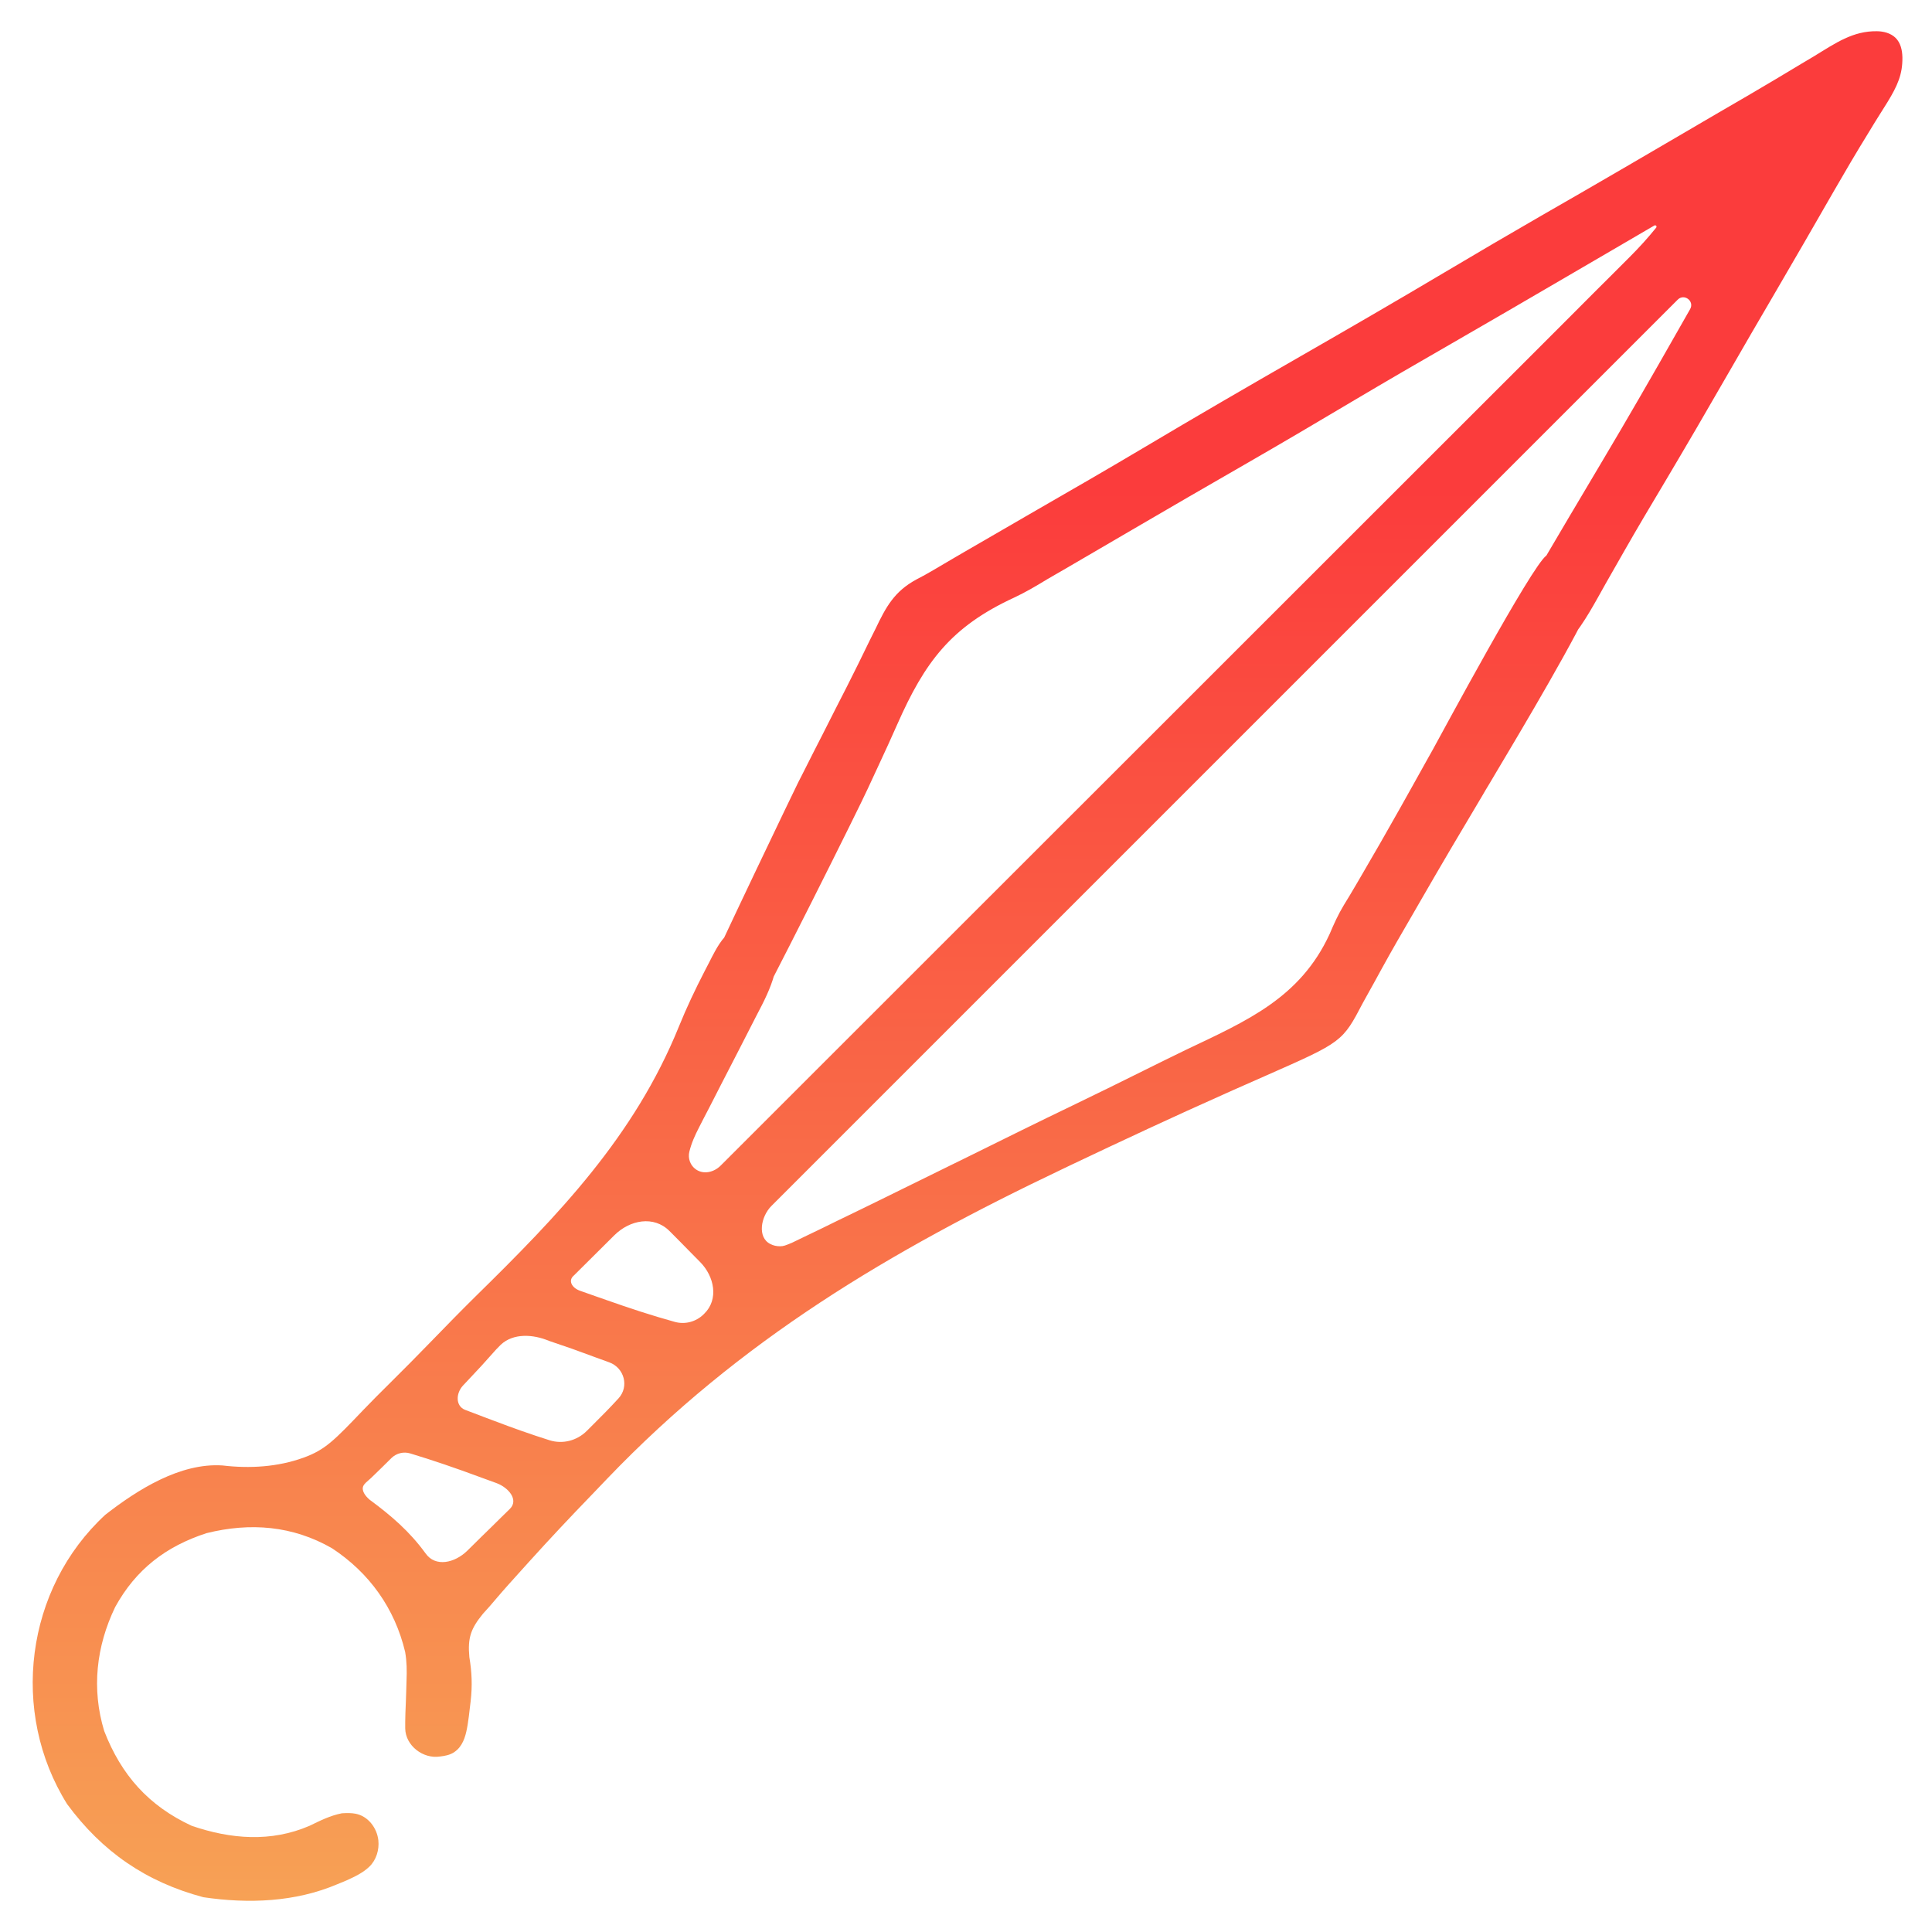 <svg width="31" height="31" viewBox="0 0 31 31" fill="none" xmlns="http://www.w3.org/2000/svg">
<path d="M1.077 28.948C1.639 29.711 2.343 30.197 3.263 30.442C3.989 30.549 4.738 30.521 5.416 30.232C5.487 30.203 5.487 30.203 5.559 30.173C5.702 30.108 5.828 30.047 5.927 29.951C6.037 29.845 6.087 29.682 6.071 29.53C6.049 29.328 5.904 29.139 5.704 29.102C5.642 29.09 5.573 29.09 5.486 29.095C5.298 29.132 5.14 29.212 4.969 29.295C4.349 29.564 3.701 29.51 3.076 29.296C2.385 28.976 1.946 28.482 1.672 27.775C1.467 27.101 1.544 26.417 1.848 25.786C2.18 25.182 2.661 24.812 3.315 24.6C4.016 24.426 4.696 24.48 5.328 24.843C5.927 25.237 6.335 25.808 6.501 26.507C6.528 26.666 6.529 26.805 6.523 26.965C6.521 27.021 6.52 27.078 6.518 27.135C6.515 27.252 6.51 27.369 6.505 27.487C6.502 27.593 6.501 27.672 6.502 27.735C6.507 28.01 6.789 28.227 7.061 28.184C7.139 28.175 7.218 28.16 7.284 28.117C7.304 28.104 7.321 28.09 7.337 28.075C7.445 27.974 7.48 27.818 7.504 27.672C7.517 27.589 7.528 27.506 7.537 27.42C7.542 27.379 7.547 27.338 7.552 27.296C7.58 27.048 7.572 26.835 7.531 26.589C7.502 26.279 7.555 26.131 7.75 25.893C7.786 25.853 7.821 25.814 7.858 25.773C7.895 25.73 7.932 25.686 7.971 25.641C8.096 25.494 8.225 25.352 8.354 25.209C8.399 25.159 8.445 25.108 8.492 25.056C8.821 24.692 9.156 24.335 9.498 23.982C9.58 23.896 9.662 23.81 9.745 23.724C11.878 21.498 14.277 20.078 17.046 18.759C17.092 18.737 17.138 18.715 17.186 18.692C18.01 18.3 18.836 17.915 19.669 17.544C19.708 17.527 19.746 17.51 19.785 17.492C19.962 17.413 20.14 17.335 20.317 17.257C21.54 16.718 21.54 16.718 21.869 16.09C21.933 15.974 21.998 15.858 22.062 15.742C22.095 15.682 22.128 15.621 22.162 15.559C22.333 15.247 22.512 14.939 22.691 14.631C22.727 14.569 22.763 14.506 22.8 14.442C23.123 13.881 23.452 13.324 23.784 12.768C23.821 12.704 23.858 12.641 23.898 12.576C23.931 12.521 23.964 12.464 23.998 12.407C24.107 12.221 25.068 10.63 25.463 9.825C25.601 9.545 25.684 9.272 25.487 9.514C24.652 10.536 24.436 10.684 24.771 9.409C24.852 9.101 24.873 8.906 24.812 8.915C24.579 9.076 23.131 11.774 22.995 12.019C22.939 12.119 22.939 12.119 22.883 12.219C22.863 12.254 22.844 12.289 22.824 12.325C22.763 12.435 22.702 12.545 22.64 12.655C22.577 12.768 22.513 12.882 22.45 12.994C22.25 13.351 22.046 13.704 21.84 14.057C21.81 14.108 21.78 14.159 21.75 14.211C21.689 14.316 21.626 14.42 21.562 14.524C21.472 14.673 21.403 14.825 21.335 14.986C20.861 16.017 19.997 16.384 19.025 16.847C18.797 16.957 18.571 17.07 18.344 17.182C17.965 17.371 17.585 17.557 17.204 17.741C16.665 18 16.13 18.265 15.594 18.53C15.222 18.714 14.85 18.897 14.477 19.079C14.387 19.124 14.297 19.168 14.207 19.212C13.951 19.338 13.695 19.463 13.437 19.587C13.36 19.625 13.282 19.662 13.205 19.701C13.099 19.752 12.993 19.803 12.887 19.854C12.798 19.897 12.798 19.897 12.707 19.941C12.603 19.984 12.573 19.997 12.517 19.997C12.459 19.997 12.413 19.987 12.361 19.961C12.147 19.854 12.208 19.521 12.377 19.351C17.18 14.549 21.984 9.744 26.92 4.808C27.024 4.704 27.192 4.832 27.119 4.96C27.047 5.087 26.975 5.213 26.901 5.343C26.51 6.031 26.116 6.716 25.711 7.396C25.557 7.656 25.402 7.917 25.247 8.178C25.216 8.23 25.216 8.23 25.185 8.282C25.06 8.493 24.936 8.704 24.812 8.915C24.755 9.012 24.697 9.11 24.639 9.208C24.604 9.267 24.57 9.326 24.534 9.387C24.504 9.439 24.473 9.491 24.442 9.544C24.4 9.633 24.371 9.714 24.351 9.798C24.311 9.96 24.333 10.14 24.438 10.27C24.454 10.289 24.47 10.307 24.488 10.324C24.591 10.425 24.729 10.473 24.871 10.45C24.997 10.43 25.121 10.354 25.203 10.256C25.427 9.986 25.589 9.675 25.763 9.366C25.841 9.229 25.919 9.091 25.998 8.954C26.028 8.901 26.028 8.901 26.059 8.847C26.271 8.475 26.49 8.107 26.71 7.739C27.055 7.158 27.396 6.574 27.733 5.987C27.975 5.566 28.219 5.146 28.465 4.726C28.787 4.174 29.108 3.621 29.426 3.065C29.605 2.754 29.787 2.444 29.976 2.138C30.011 2.08 30.046 2.022 30.083 1.962C30.15 1.853 30.218 1.745 30.286 1.638C30.447 1.375 30.529 1.19 30.525 0.921C30.523 0.807 30.497 0.687 30.415 0.607C30.337 0.531 30.223 0.502 30.115 0.501C29.731 0.496 29.456 0.689 29.108 0.902C29.04 0.942 28.973 0.982 28.906 1.022C28.767 1.105 28.629 1.188 28.491 1.271C28.189 1.452 27.884 1.628 27.579 1.805C27.464 1.873 27.347 1.94 27.232 2.008C27.174 2.042 27.117 2.075 27.058 2.11C26.942 2.177 26.827 2.245 26.712 2.312C26.538 2.414 26.364 2.516 26.19 2.617C26.132 2.651 26.075 2.684 26.015 2.719C25.588 2.968 25.16 3.215 24.731 3.461C24.209 3.762 23.689 4.067 23.171 4.375C22.404 4.831 21.633 5.277 20.86 5.721C20.02 6.203 19.183 6.689 18.351 7.184C17.774 7.527 17.194 7.862 16.613 8.196C16.231 8.416 15.851 8.636 15.47 8.858C15.384 8.908 15.384 8.908 15.297 8.959C15.191 9.021 15.084 9.083 14.979 9.146C14.888 9.2 14.796 9.251 14.702 9.299C14.351 9.49 14.217 9.735 14.048 10.09C14.02 10.147 13.991 10.204 13.962 10.262C13.898 10.391 13.835 10.52 13.773 10.649C13.651 10.897 13.526 11.142 13.4 11.387C13.332 11.522 13.263 11.657 13.195 11.792C13.15 11.881 13.105 11.969 13.059 12.058C12.995 12.184 12.931 12.309 12.868 12.436C12.849 12.473 12.83 12.511 12.81 12.549C12.733 12.704 11.635 14.985 10.99 16.4C10.663 17.116 10.851 17.31 11.294 16.659C11.638 16.152 11.878 16.262 11.648 16.83C11.632 16.869 11.616 16.909 11.601 16.947C11.471 17.265 11.571 17.261 11.737 16.959C12.363 15.82 13.812 12.905 13.922 12.659C13.984 12.524 14.046 12.39 14.109 12.256C14.207 12.046 14.303 11.836 14.396 11.625C14.841 10.617 15.261 10.057 16.27 9.59C16.454 9.504 16.624 9.404 16.797 9.298C16.901 9.238 17.005 9.178 17.108 9.118C17.226 9.049 17.345 8.98 17.463 8.911C17.522 8.877 17.58 8.843 17.641 8.807C17.816 8.705 17.99 8.604 18.165 8.501C18.766 8.15 19.367 7.801 19.971 7.454C20.56 7.115 21.146 6.77 21.73 6.422C22.246 6.116 22.764 5.815 23.283 5.517C23.88 5.174 24.473 4.827 25.067 4.481C25.39 4.292 25.713 4.103 26.037 3.915C26.156 3.845 26.274 3.776 26.393 3.707C26.443 3.678 26.493 3.649 26.544 3.619C26.567 3.605 26.591 3.633 26.574 3.653C26.442 3.817 26.303 3.97 26.153 4.12C26.101 4.173 26.047 4.225 25.993 4.28C25.934 4.338 25.877 4.397 25.818 4.455C25.756 4.517 25.694 4.579 25.631 4.641C25.461 4.813 25.29 4.983 25.119 5.154C24.934 5.338 24.75 5.522 24.566 5.707C24.247 6.026 23.927 6.345 23.608 6.664C23.146 7.125 22.684 7.587 22.223 8.048C21.474 8.797 20.725 9.546 19.976 10.294C19.248 11.021 18.52 11.748 17.793 12.476C17.748 12.521 17.704 12.566 17.657 12.612C17.432 12.836 17.207 13.062 16.982 13.286C15.175 15.093 13.369 16.899 11.562 18.704C11.454 18.811 11.288 18.85 11.164 18.762C11.076 18.7 11.035 18.586 11.061 18.48C11.094 18.343 11.15 18.219 11.219 18.085C11.246 18.032 11.273 17.98 11.3 17.927C11.329 17.871 11.358 17.815 11.388 17.758C11.449 17.639 11.51 17.519 11.571 17.4C11.667 17.213 11.763 17.026 11.86 16.839C11.953 16.658 12.045 16.477 12.138 16.296C12.181 16.212 12.181 16.212 12.225 16.128C12.34 15.902 12.419 15.704 12.46 15.483C12.502 15.261 12.462 15.006 12.257 14.912C12.156 14.865 12.031 14.841 11.922 14.86C11.899 14.864 11.877 14.869 11.857 14.876C11.679 14.934 11.562 15.101 11.472 15.264C11.439 15.324 11.407 15.386 11.375 15.45C11.351 15.496 11.327 15.541 11.303 15.589C11.154 15.878 11.016 16.169 10.894 16.47C10.178 18.237 8.96 19.497 7.623 20.809C7.387 21.042 7.156 21.279 6.925 21.517C6.699 21.751 6.47 21.981 6.239 22.21C6.102 22.345 5.967 22.481 5.834 22.619C5.363 23.112 5.218 23.264 4.868 23.39C4.454 23.539 4.006 23.566 3.57 23.514C2.891 23.469 2.205 23.904 1.69 24.305C0.405 25.49 0.156 27.474 1.077 28.948ZM5.953 23.716C6.035 23.637 6.035 23.637 6.118 23.556C6.172 23.503 6.226 23.449 6.282 23.394C6.362 23.317 6.476 23.289 6.582 23.321C6.95 23.432 7.313 23.557 7.675 23.691C7.764 23.723 7.764 23.723 7.853 23.756C7.891 23.77 7.928 23.784 7.966 23.797C8.16 23.869 8.328 24.067 8.18 24.212C8.111 24.28 8.111 24.28 8.039 24.35C7.989 24.399 7.939 24.449 7.887 24.5C7.834 24.552 7.781 24.603 7.727 24.656C7.674 24.708 7.62 24.761 7.566 24.815C7.543 24.837 7.52 24.86 7.497 24.883C7.297 25.078 6.987 25.152 6.827 24.923C6.572 24.572 6.278 24.32 5.93 24.063C5.863 24.005 5.791 23.914 5.833 23.836C5.85 23.805 5.885 23.775 5.953 23.716ZM7.463 22.622C7.307 22.561 7.314 22.357 7.428 22.233C7.525 22.128 7.624 22.023 7.723 21.918C7.792 21.841 7.792 21.841 7.862 21.763C7.938 21.677 7.99 21.62 8.035 21.577C8.237 21.388 8.554 21.408 8.809 21.515C8.932 21.558 9.056 21.6 9.18 21.642C9.311 21.69 9.442 21.738 9.573 21.786C9.674 21.823 9.674 21.823 9.777 21.86C10.018 21.949 10.098 22.249 9.924 22.438C9.793 22.581 9.657 22.72 9.518 22.857C9.483 22.892 9.448 22.926 9.413 22.962C9.257 23.116 9.029 23.176 8.819 23.11C8.52 23.016 8.225 22.911 7.931 22.799C7.877 22.778 7.822 22.758 7.765 22.737C7.686 22.706 7.686 22.706 7.606 22.676C7.559 22.659 7.511 22.64 7.463 22.622ZM9.209 20.465C9.282 20.392 9.282 20.392 9.357 20.318C9.41 20.265 9.463 20.213 9.517 20.159C9.574 20.103 9.63 20.047 9.686 19.991C9.743 19.935 9.799 19.879 9.856 19.822C10.107 19.572 10.491 19.501 10.742 19.752C10.752 19.761 10.761 19.771 10.771 19.781C10.821 19.831 10.87 19.881 10.921 19.932C10.972 19.984 11.023 20.036 11.076 20.09C11.127 20.142 11.179 20.195 11.233 20.249C11.464 20.482 11.535 20.85 11.3 21.079C11.296 21.083 11.292 21.087 11.288 21.091C11.166 21.21 10.99 21.256 10.826 21.21C10.457 21.108 10.096 20.989 9.734 20.861C9.672 20.84 9.611 20.818 9.548 20.796C9.468 20.767 9.387 20.739 9.307 20.711C9.181 20.667 9.107 20.55 9.209 20.465Z" fill="url(#paint0_linear_190_439)"/>
<defs>
<linearGradient id="paint0_linear_190_439" x1="15.525" y1="30.499" x2="15.525" y2="0.501" gradientUnits="userSpaceOnUse">
<stop stop-color="#F7A155"/>
<stop offset="0.755" stop-color="#FB3C3C"/>
</linearGradient>
</defs>
</svg>
